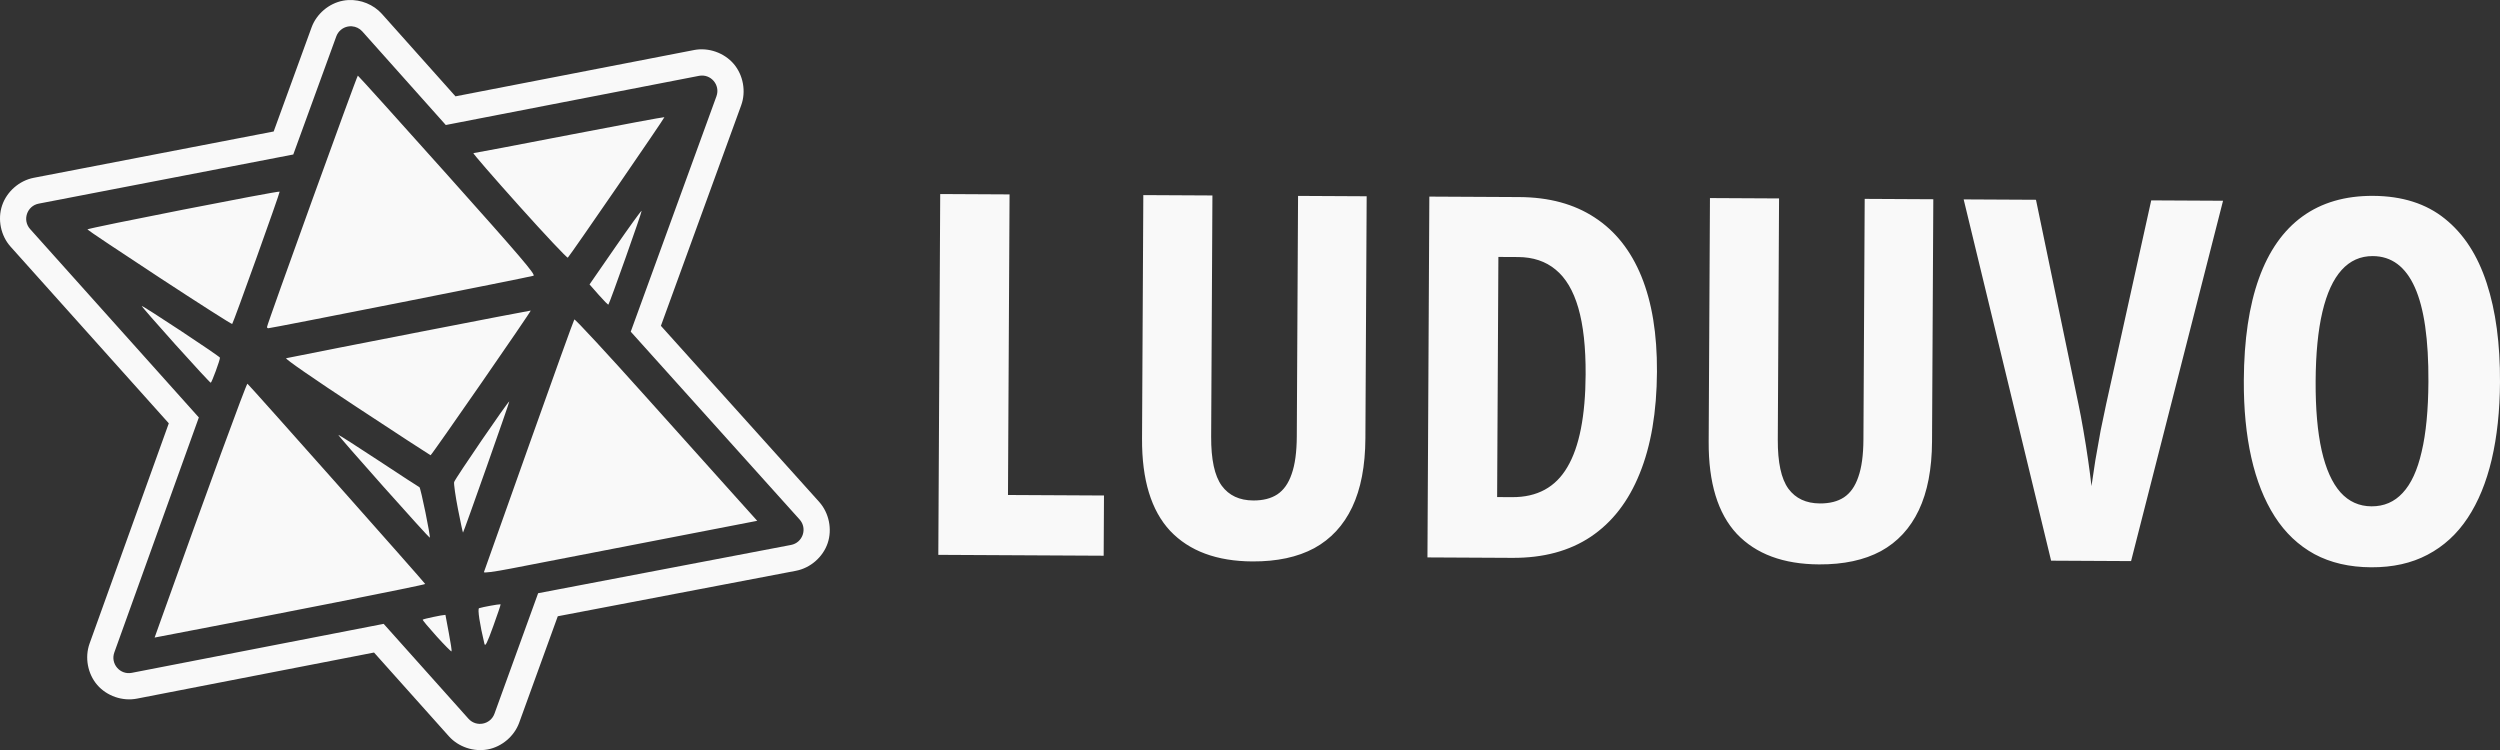 <?xml version="1.0" encoding="UTF-8" standalone="no"?>
<!-- Created with Inkscape (http://www.inkscape.org/) -->

<svg
   width="503.897mm"
   height="151.195mm"
   viewBox="0 0 503.897 151.195"
   version="1.1"
   id="svg1"
   xml:space="preserve"
   xmlns="http://www.w3.org/2000/svg"
   xmlns:svg="http://www.w3.org/2000/svg"><rect x="0" y="0" width="503.897" height="151.195" fill="#333333" stroke="none"/><defs
     id="defs1" /><g
     id="layer1"
     transform="translate(-1152.241,616.144)"><g
       id="layer1-5"
       transform="translate(81.323,187.363)"><path
         style="font-weight:bold;font-stretch:condensed;font-size:101.876px;font-family:'Open Sans Condensed';-inkscape-font-specification:'Open Sans Condensed,  Bold Condensed';fill:#f9f9f9;stroke-width:1.063"
         d="m 1256.405,-698.261 v -72.726 h 13.978 v 60.588 h 19.351 v 12.138 z m 85.958,-72.726 v 48.799 q 0,8.357 -2.587,13.879 -2.587,5.522 -7.611,8.307 -5.024,2.736 -12.436,2.736 -10.794,0 -16.614,-6.069 -5.77,-6.119 -5.77,-18.555 v -49.097 h 13.928 v 48.6 q 0,6.914 2.189,9.899 2.189,2.935 6.367,2.935 2.935,0 4.825,-1.244 1.94,-1.293 2.885,-4.129 0.995,-2.835 0.995,-7.561 v -48.501 z m 58.698,35.02 q 0,12.187 -3.383,20.594 -3.333,8.407 -9.8,12.784 -6.417,4.328 -15.769,4.328 h -17.112 v -72.726 h 18.157 q 8.954,0 15.172,4.029 6.268,4.029 9.501,11.839 3.233,7.81 3.233,19.151 z m -14.376,0.647 q 0,-8.158 -1.542,-13.381 -1.542,-5.223 -4.626,-7.71 -3.034,-2.487 -7.561,-2.487 h -3.979 v 48.401 h 3.034 q 7.561,0 11.093,-6.119 3.582,-6.119 3.582,-18.704 z m 69.891,-35.667 v 48.799 q 0,8.357 -2.587,13.879 -2.587,5.522 -7.611,8.307 -5.024,2.736 -12.436,2.736 -10.794,0 -16.615,-6.069 -5.77,-6.119 -5.77,-18.555 v -49.097 h 13.928 v 48.6 q 0,6.914 2.189,9.899 2.189,2.935 6.367,2.935 2.935,0 4.825,-1.244 1.94,-1.293 2.885,-4.129 0.995,-2.835 0.995,-7.561 v -48.501 z m 58.4,0 -18.157,72.726 h -16.117 l -18.007,-72.726 h 14.575 l 8.755,41.039 q 0.497,2.288 1.045,5.372 0.547,3.034 0.995,6.069 0.448,2.985 0.696,5.173 0.298,-2.189 0.746,-5.173 0.497,-3.034 1.045,-6.069 0.597,-3.034 1.094,-5.372 l 8.854,-41.039 z m 56.012,36.263 q 0,8.655 -1.592,15.62 -1.592,6.914 -4.776,11.789 -3.184,4.875 -8.059,7.462 -4.825,2.587 -11.342,2.587 -6.566,0 -11.441,-2.587 -4.875,-2.636 -8.059,-7.561 -3.184,-4.925 -4.775,-11.839 -1.592,-6.914 -1.592,-15.57 0,-12.237 2.935,-20.544 2.935,-8.307 8.705,-12.536 5.77,-4.228 14.227,-4.228 8.805,0 14.476,4.527 5.721,4.527 8.506,12.933 2.786,8.357 2.786,19.947 z m -37.159,0 q 0,8.357 1.293,13.978 1.293,5.571 3.83,8.407 2.537,2.786 6.268,2.786 3.781,0 6.268,-2.736 2.537,-2.736 3.78,-8.307 1.293,-5.571 1.293,-14.127 0,-12.784 -2.835,-19.002 -2.836,-6.268 -8.506,-6.268 -3.731,0 -6.268,2.835 -2.537,2.835 -3.83,8.457 -1.293,5.621 -1.293,13.978 z"
         id="text1-9-9-1"
         transform="rotate(0.3)"
         aria-label="LUDUVO" /><path
         id="path23-8-5"
         style="fill:#f9f9f9;fill-opacity:1;fill-rule:nonzero;stroke:none;stroke-width:4.027;stroke-linecap:round;stroke-linejoin:round;stroke-dasharray:none;stroke-opacity:1"
         d="m 1141.116,-803.495 c -0.36,0.019 -0.719,0.063 -1.073,0.131 -2.843,0.543 -5.331,2.658 -6.323,5.377 v 0.004 l -7.64,20.979 -48.364,9.336 c -2.905,0.561 -5.431,2.771 -6.375,5.575 -0.944,2.804 -0.27,6.092 1.704,8.296 l 31.897,35.613 -15.97,44.395 v 0.004 c -0.999,2.781 -0.392,6.077 1.533,8.319 1.925,2.242 5.096,3.343 7.997,2.777 l 47.806,-9.294 15.082,16.873 c 1.927,2.158 5.022,3.2 7.863,2.653 2.841,-0.547 5.327,-2.666 6.315,-5.385 v -9.7e-4 -9.7e-4 -9.7e-4 -9.7e-4 l 7.777,-21.45 48.008,-9.165 c 2.912,-0.557 5.449,-2.769 6.394,-5.579 0.945,-2.809 0.263,-6.105 -1.719,-8.308 v -0.004 l -31.898,-35.481 16.186,-44.459 v -9.7e-4 -9.7e-4 -9.7e-4 -9.7e-4 c 1.009,-2.779 0.413,-6.081 -1.506,-8.33 -1.919,-2.249 -5.086,-3.36 -7.989,-2.801 l -0.01,0.004 -48.084,9.332 -14.828,-16.615 c -1.684,-1.886 -4.259,-2.924 -6.778,-2.79 z m 0.725,5.289 c 0.797,0.057 1.554,0.42 2.1,1.031 l 16.831,18.865 51.044,-9.91 c 2.37,-0.456 4.334,1.845 3.51,4.114 l -17.276,47.451 34.031,37.852 c 1.621,1.8 0.653,4.68 -1.726,5.135 l -50.972,9.73 -8.801,24.285 c -0.803,2.211 -3.675,2.764 -5.242,1.01 l -17.089,-19.119 -50.77,9.871 c -2.369,0.463 -4.338,-1.832 -3.522,-4.103 l 17.037,-47.37 -34.005,-37.97 c -1.611,-1.8 -0.645,-4.669 1.727,-5.127 l 51.313,-9.905 8.668,-23.804 c 0.375,-1.028 1.263,-1.783 2.338,-1.988 0.268,-0.051 0.539,-0.067 0.804,-0.048 z m 1.205,9.942 c -0.175,-0.021 -18.327,50.208 -18.311,50.668 0,0.137 0.121,0.251 0.258,0.251 0.584,9.7e-4 52.908,-10.358 53.45,-10.581 0.491,-0.203 -2.564,-3.781 -17.313,-20.281 -9.85,-11.02 -17.989,-20.045 -18.084,-20.056 z m 61.788,8.375 c -0.061,-0.061 -8.677,1.543 -19.142,3.568 -10.466,2.025 -19.174,3.681 -19.351,3.681 -0.178,0 3.978,4.795 9.234,10.657 5.256,5.861 9.664,10.545 9.795,10.406 0.606,-0.64 19.563,-28.213 19.465,-28.311 z m -77.549,15.01 c -0.213,-0.213 -38.837,7.375 -38.752,7.613 0.047,0.133 6.598,4.513 14.559,9.731 7.96,5.218 14.542,9.415 14.626,9.331 0.252,-0.252 9.686,-26.556 9.567,-26.675 z m 72.945,3.871 c -0.188,0.081 -2.506,3.291 -5.279,7.302 l -5.207,7.526 1.842,2.095 c 1.011,1.151 1.892,2.039 1.958,1.973 0.253,-0.253 6.784,-18.673 6.699,-18.891 0,-0.004 -0.01,-0.008 -0.012,-0.004 z m -100.736,19.181 c -0.061,0.054 2.993,3.557 6.789,7.784 3.796,4.226 6.997,7.682 7.112,7.682 0.191,0 1.86,-4.528 1.86,-5.048 0,-0.258 -15.593,-10.565 -15.761,-10.418 z m 78.399,0.919 c -0.059,-0.059 -42.756,8.26 -49.298,9.605 -0.334,0.069 5.459,4.079 14.19,9.825 8.115,5.341 14.827,9.719 14.918,9.73 0.194,0.022 20.314,-29.037 20.19,-29.161 z m 8.786,1.791 c -0.127,0.149 -4.245,11.582 -9.155,25.407 -4.909,13.825 -8.986,25.305 -9.062,25.508 -0.085,0.229 1.99,-0.041 5.453,-0.71 3.077,-0.594 15.504,-3.003 27.613,-5.351 l 22.015,-4.27 -4.205,-4.676 c -2.313,-2.571 -10.558,-11.761 -18.319,-20.425 -7.761,-8.663 -14.214,-15.632 -14.341,-15.484 z m -65.887,12.952 c -0.193,-0.119 -8.221,21.807 -17.533,47.875 l -1.177,3.291 0.926,-0.179 c 22.901,-4.35 53.677,-10.446 53.614,-10.623 -0.104,-0.29 -35.49,-40.155 -35.83,-40.365 z m 52.779,3.575 c -0.166,-0.166 -10.943,15.581 -11.116,16.24 -0.092,0.352 0.254,2.806 0.77,5.453 0.516,2.647 0.974,4.779 1.017,4.736 0.177,-0.177 9.413,-26.345 9.328,-26.429 z m -34.459,6.737 c -0.063,0.055 4.038,4.76 9.112,10.459 5.074,5.699 9.269,10.317 9.32,10.262 0.187,-0.199 -1.837,-10.085 -2.084,-10.175 -0.139,-0.051 -3.848,-2.468 -8.243,-5.37 -4.395,-2.902 -8.044,-5.231 -8.106,-5.176 z m 32.653,34.148 c -0.44,-0.019 -3.513,0.538 -4.285,0.786 -0.34,0.109 0.131,3.239 1.074,7.161 0.159,0.662 0.519,-0.053 1.768,-3.495 0.864,-2.381 1.537,-4.378 1.495,-4.44 0,-0.006 -0.024,-0.012 -0.053,-0.012 z m -11.112,2.133 c -0.485,-0.012 -4.374,0.802 -4.536,0.964 -0.069,0.069 1.18,1.57 2.774,3.333 1.595,1.762 2.963,3.139 3.039,3.063 0.077,-0.077 -0.17,-1.733 -0.546,-3.685 -0.377,-1.952 -0.683,-3.599 -0.683,-3.659 0,-0.008 -0.017,-0.014 -0.049,-0.015 z" /></g></g></svg>
